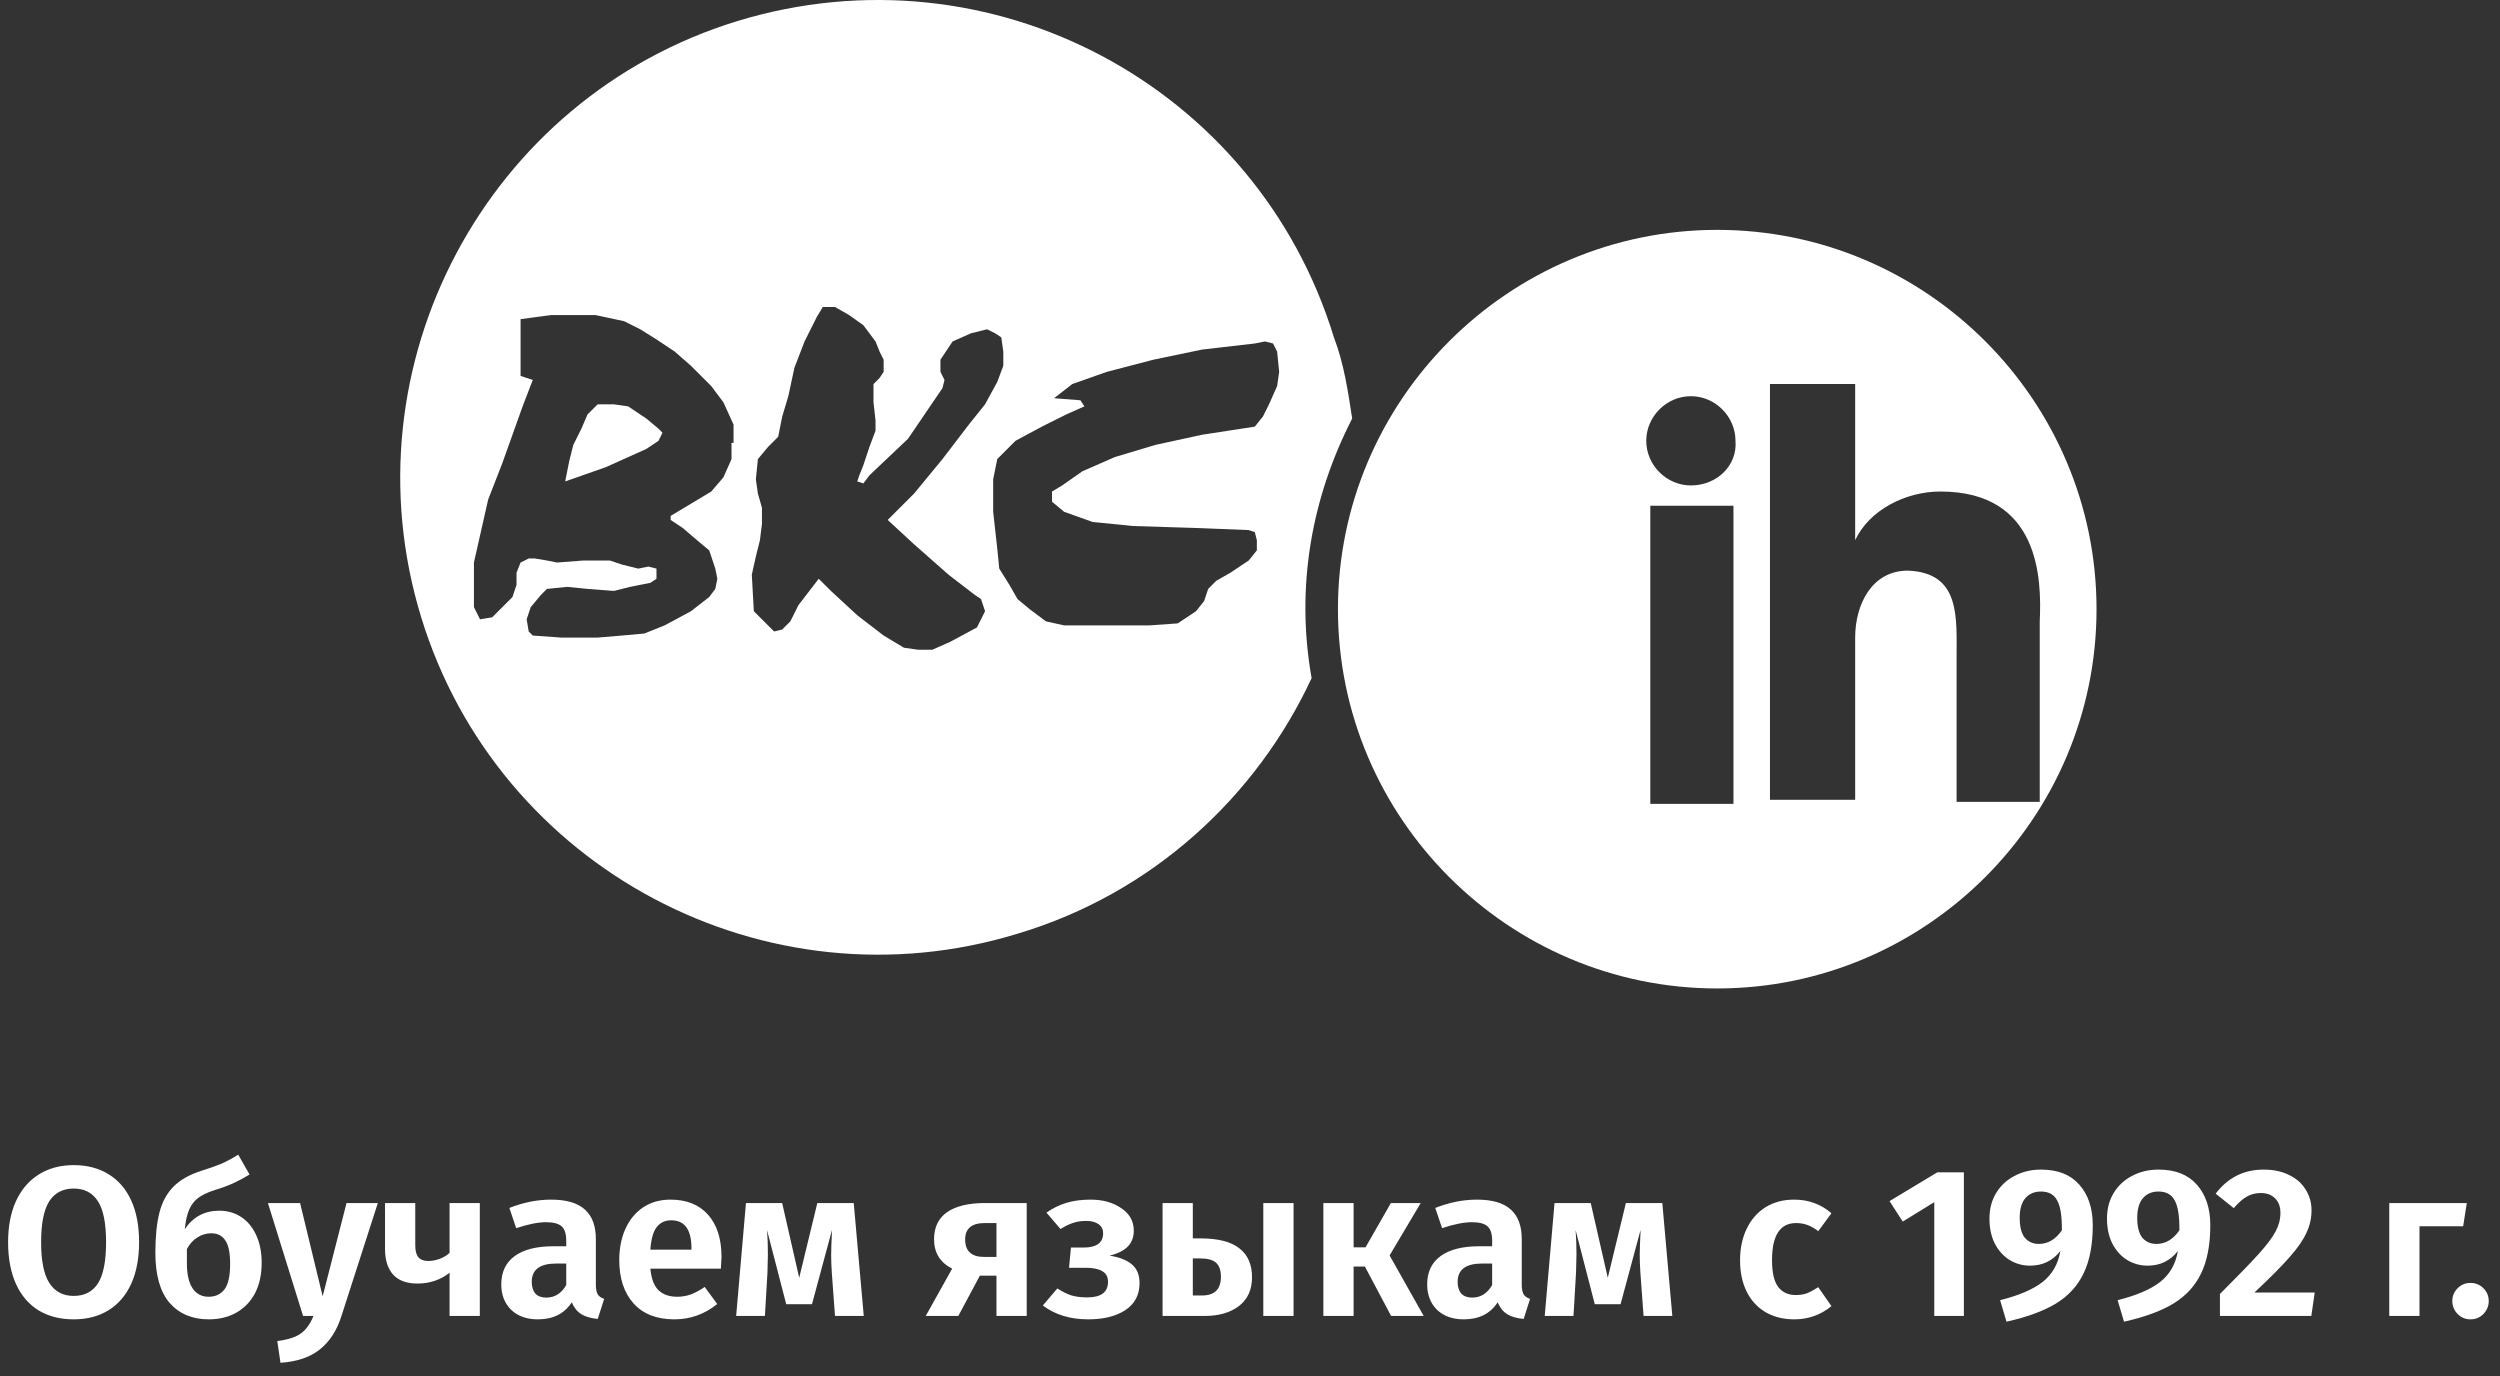 <?xml version="1.0" encoding="UTF-8"?> <svg xmlns="http://www.w3.org/2000/svg" width="456" height="251" viewBox="0 0 456 251" fill="none"><rect x="0" y="0" width="456" height="251" fill="#333333" stroke="none"/> <path d="M117.886 76.34L114.557 74.12L111.967 73.751H109.008L107.158 75.6L106.048 78.19L104.569 81.149L103.829 84.108L103.089 87.808L110.487 85.218L117.886 81.889L120.105 80.409L120.845 78.929L120.105 78.19L117.886 76.34Z" fill="white"></path> <path d="M246.638 76.338C245.898 71.529 245.158 66.35 243.308 61.54C229.25 15.665 180.785 -10.232 134.54 3.827C88.665 17.885 62.768 66.72 76.826 112.594C90.885 158.469 139.72 184.367 185.594 170.308C210.382 162.909 229.25 145.151 239.239 123.693C236.279 107.045 239.239 90.767 246.638 76.338ZM133.43 80.778V83.738L131.95 87.067L129.731 89.657L126.031 91.877L122.331 94.097V94.836L124.551 96.316L127.141 98.536L129.361 100.386L130.471 103.715L130.841 105.565L130.471 107.415L129.361 108.895L126.031 111.485L121.222 114.074L117.522 115.554L113.452 115.924L109.013 116.294H102.354L97.174 115.924L96.434 115.184L96.064 112.964L96.804 110.745L98.654 108.525L99.764 107.415L103.464 107.045L107.163 107.415L111.973 107.785L114.932 107.045L118.632 106.305L119.742 105.565V103.715L118.262 103.345L116.412 103.715L113.452 102.976L111.233 102.236H106.423L101.614 102.606L99.764 102.236L97.544 101.866H96.434L94.954 102.606L94.215 104.455V106.675L93.475 108.895L91.625 110.745L89.775 112.594L87.555 112.964L86.445 110.745V102.606L89.035 91.137L91.625 84.478L95.325 74.119L97.174 69.309L94.954 68.569V58.211L100.504 57.471H108.643L113.822 58.581L116.782 60.06L119.742 61.91L123.071 64.13L126.031 66.72L129.731 70.419L131.95 73.379L133.8 77.448V80.778H133.43ZM166.727 99.276L173.016 104.825L177.825 108.525L178.935 109.265L179.675 111.485L178.195 114.444L173.386 117.034L170.056 118.514H167.466L164.877 118.144L161.177 115.924L156.368 112.225L151.558 107.785L149.338 105.565L145.639 110.375L144.159 113.334L142.679 114.814L141.199 115.184L137.5 111.485L137.13 104.825L137.87 101.496L138.61 98.536L138.98 95.576V92.617L138.24 90.027L137.87 87.437L138.24 83.738L140.09 81.518L141.939 79.668L142.679 75.969L143.789 72.269L144.899 67.09L146.749 62.28L148.969 57.84L150.078 55.991H152.298L154.888 57.471L157.478 59.32L159.697 62.28L160.437 64.13L161.177 65.61V67.829L160.437 68.939L159.327 70.049V73.379L159.697 76.709V78.558L158.587 81.518L157.478 84.847L156.738 86.697L156.368 87.807L157.478 88.177L158.587 86.697L165.617 80.038L171.906 70.789L172.276 69.309L171.536 67.829V65.61L173.756 62.28L177.085 60.8L180.045 60.06L181.525 60.8L182.635 61.54L183.005 64.13V66.72L181.895 69.679L179.675 73.749L176.715 77.448L171.906 83.738L166.727 90.027L161.917 94.836L166.727 99.276ZM233.319 67.829L232.949 70.419L231.469 73.749L230.359 75.969L228.88 77.818L219.261 79.298L210.752 81.148L203.352 83.368L197.433 85.957L193.734 88.547L191.884 89.657V91.507L194.104 93.357L199.283 95.206L206.682 95.946L218.521 96.316L227.77 96.686L228.88 97.056L229.25 98.536V100.386L227.77 102.236L224.44 104.455L221.85 105.935L220.371 107.415L219.631 109.635L218.151 111.485L214.821 113.704L209.642 114.074H200.023H194.104L190.774 113.334L187.814 111.115L185.594 109.265L184.115 106.675L182.265 103.715L181.895 100.016L181.155 93.357V87.437L181.895 83.738L185.224 80.408L190.034 77.818L194.473 75.599L197.803 74.119L197.063 73.009L192.254 72.639L195.583 70.049L201.873 67.829L210.382 65.61L219.261 63.76L228.88 62.65L230.729 62.28L232.209 62.65L232.949 64.13L233.319 67.829Z" fill="white"></path> <path d="M313.224 41.929C275.119 41.929 244.042 73.006 244.042 111.112C244.042 149.218 275.119 180.294 313.224 180.294C351.33 180.294 382.407 149.218 382.407 111.112C382.407 73.006 351.33 41.929 313.224 41.929ZM316.184 146.628H301.016V92.244H316.184V146.628ZM308.415 88.544C303.975 88.544 300.276 84.845 300.276 80.405C300.276 75.966 303.975 72.266 308.415 72.266C312.854 72.266 316.554 75.966 316.554 80.405C316.924 84.845 313.224 88.544 308.415 88.544ZM356.879 146.258V119.991C356.879 112.592 357.619 104.452 348 104.083C341.341 104.083 338.382 110.372 338.382 116.291V145.888H322.843V70.046H338.382V98.533C340.971 92.984 347.631 89.654 353.92 89.654C372.048 89.654 372.418 105.562 372.048 113.332V146.258H356.879Z" fill="white"></path> <path d="M13.443 212.518C15.904 212.518 18.028 213.075 19.815 214.188C21.602 215.276 22.975 216.869 23.934 218.967C24.892 221.065 25.371 223.604 25.371 226.583C25.371 229.51 24.892 232.035 23.934 234.159C22.975 236.257 21.602 237.863 19.815 238.977C18.028 240.091 15.904 240.648 13.443 240.648C10.983 240.648 8.846 240.104 7.032 239.016C5.245 237.902 3.872 236.296 2.914 234.198C1.956 232.074 1.476 229.535 1.476 226.583C1.476 223.682 1.956 221.182 2.914 219.084C3.898 216.96 5.284 215.341 7.071 214.227C8.884 213.087 11.008 212.518 13.443 212.518ZM13.443 216.791C11.475 216.791 9.985 217.569 8.975 219.123C7.991 220.677 7.499 223.163 7.499 226.583C7.499 230.002 8.004 232.488 9.014 234.042C10.024 235.597 11.501 236.374 13.443 236.374C15.412 236.374 16.888 235.61 17.873 234.081C18.857 232.527 19.349 230.028 19.349 226.583C19.349 223.138 18.857 220.651 17.873 219.123C16.888 217.569 15.412 216.791 13.443 216.791ZM39.996 220.832C41.472 220.832 42.794 221.208 43.959 221.959C45.125 222.71 46.044 223.811 46.718 225.262C47.391 226.686 47.728 228.383 47.728 230.351C47.728 232.475 47.326 234.314 46.523 235.869C45.72 237.397 44.594 238.575 43.143 239.404C41.693 240.233 40.009 240.648 38.092 240.648C35.087 240.648 32.705 239.65 30.943 237.656C29.208 235.635 28.34 232.592 28.34 228.525C28.34 225.546 28.586 223.099 29.078 221.182C29.57 219.265 30.412 217.698 31.604 216.481C32.821 215.237 34.518 214.266 36.694 213.567C38.273 213.075 39.517 212.634 40.423 212.246C41.356 211.831 42.366 211.287 43.454 210.614L45.513 214.227C44.607 214.797 43.648 215.315 42.638 215.781C41.628 216.248 40.398 216.701 38.947 217.141C37.781 217.53 36.849 217.983 36.15 218.501C35.476 218.993 34.932 219.693 34.518 220.599C34.129 221.48 33.857 222.684 33.702 224.213C35.204 221.959 37.302 220.832 39.996 220.832ZM38.053 236.529C39.271 236.529 40.229 236.089 40.928 235.208C41.628 234.301 41.978 232.747 41.978 230.546C41.978 228.499 41.68 227.062 41.084 226.233C40.514 225.378 39.659 224.951 38.52 224.951C37.639 224.951 36.81 225.197 36.033 225.689C35.256 226.155 34.608 226.867 34.09 227.826V230.429C34.09 232.449 34.44 233.978 35.139 235.014C35.839 236.024 36.81 236.529 38.053 236.529ZM62.273 240.065C61.444 242.681 60.136 244.701 58.349 246.126C56.587 247.551 54.191 248.366 51.161 248.574L50.578 244.611C52.547 244.352 53.984 243.885 54.891 243.212C55.823 242.538 56.587 241.476 57.183 240.026H55.279L48.869 219.434H54.736L58.854 236.451L63.206 219.434H68.917L62.273 240.065ZM87.517 219.434V240.026H82V232.139C81.249 232.76 80.355 233.252 79.319 233.615C78.309 233.952 77.26 234.12 76.172 234.12C74.177 234.12 72.688 233.576 71.704 232.488C70.719 231.375 70.227 229.82 70.227 227.826V219.434H75.744V227.127C75.744 228.163 75.939 228.901 76.327 229.341C76.716 229.782 77.311 230.002 78.114 230.002C78.814 230.002 79.513 229.872 80.212 229.613C80.938 229.328 81.533 228.966 82 228.525V219.434H87.517ZM108.684 234.314C108.684 235.117 108.8 235.713 109.033 236.102C109.266 236.464 109.655 236.736 110.199 236.918L109.033 240.57C107.816 240.466 106.819 240.181 106.042 239.715C105.29 239.249 104.708 238.524 104.293 237.539C102.946 239.611 100.887 240.648 98.115 240.648C96.069 240.648 94.437 240.065 93.22 238.899C92.028 237.708 91.433 236.166 91.433 234.276C91.433 232.022 92.249 230.3 93.88 229.108C95.512 227.917 97.856 227.321 100.913 227.321H103.283V226.311C103.283 225.041 102.998 224.161 102.428 223.669C101.858 223.176 100.913 222.93 99.592 222.93C98.141 222.93 96.328 223.293 94.152 224.018L92.909 220.327C95.473 219.317 98.012 218.812 100.524 218.812C103.322 218.812 105.381 219.421 106.702 220.638C108.023 221.829 108.684 223.617 108.684 226V234.314ZM99.631 236.684C101.185 236.684 102.402 235.92 103.283 234.392V230.468H101.457C98.478 230.468 96.989 231.582 96.989 233.809C96.989 234.716 97.209 235.428 97.649 235.946C98.115 236.438 98.776 236.684 99.631 236.684ZM131.602 229.263C131.602 229.522 131.563 230.235 131.486 231.4H118.625C118.806 233.265 119.312 234.586 120.14 235.363C120.969 236.141 122.096 236.529 123.521 236.529C124.401 236.529 125.23 236.387 126.007 236.102C126.784 235.817 127.626 235.363 128.533 234.742L130.825 237.85C128.52 239.715 125.917 240.648 123.016 240.648C119.778 240.648 117.291 239.676 115.556 237.734C113.82 235.791 112.953 233.162 112.953 229.846C112.953 227.748 113.315 225.87 114.04 224.213C114.792 222.529 115.867 221.208 117.265 220.249C118.69 219.291 120.374 218.812 122.316 218.812C125.243 218.812 127.523 219.731 129.154 221.57C130.786 223.41 131.602 225.974 131.602 229.263ZM126.124 227.709C126.124 224.29 124.894 222.581 122.433 222.581C121.293 222.581 120.399 223.008 119.752 223.863C119.13 224.692 118.755 226.052 118.625 227.942H126.124V227.709ZM157.548 240.026H152.303L151.72 232.1C151.642 230.96 151.603 229.872 151.603 228.836C151.603 228.111 151.655 226.608 151.759 224.329L148.106 237.889H143.405L139.908 224.368C140.012 225.715 140.064 227.178 140.064 228.758C140.064 229.51 140.038 230.61 139.986 232.061L139.52 240.026H134.275L136.062 219.434H142.667L145.775 233.071L149.078 219.434H155.722L157.548 240.026ZM187.272 219.434V240.026H181.755V232.683H178.725L174.8 240.026H168.856L173.674 231.4C171.472 230.287 170.371 228.499 170.371 226.039C170.371 223.863 171.161 222.218 172.741 221.104C174.347 219.99 176.652 219.434 179.657 219.434H187.272ZM181.755 229.263V223.086H179.618C177.235 223.086 176.044 224.083 176.044 226.077C176.044 228.201 177.196 229.263 179.502 229.263H181.755ZM198.916 218.812C201.144 218.812 203.009 219.33 204.511 220.366C206.039 221.376 206.803 222.749 206.803 224.484C206.803 225.65 206.441 226.608 205.716 227.36C204.99 228.111 203.877 228.668 202.374 229.03C204.213 229.315 205.586 229.859 206.493 230.662C207.399 231.439 207.853 232.566 207.853 234.042C207.853 236.192 206.985 237.837 205.249 238.977C203.54 240.091 201.286 240.648 198.489 240.648C195.199 240.648 192.441 239.806 190.213 238.122L192.855 235.014C193.788 235.61 194.655 236.037 195.458 236.296C196.287 236.529 197.233 236.646 198.295 236.646C200.833 236.646 202.102 235.7 202.102 233.809C202.102 232.903 201.753 232.255 201.053 231.867C200.38 231.452 199.395 231.245 198.1 231.245H194.992L195.342 227.554H197.673C198.787 227.554 199.654 227.347 200.276 226.932C200.898 226.492 201.209 225.844 201.209 224.99C201.209 224.213 200.924 223.643 200.354 223.28C199.81 222.891 199.072 222.697 198.139 222.697C197.207 222.697 196.378 222.827 195.653 223.086C194.953 223.319 194.215 223.682 193.438 224.174L190.874 221.182C192.013 220.379 193.231 219.783 194.526 219.395C195.821 219.006 197.284 218.812 198.916 218.812ZM218.928 225.883C222.191 225.883 224.574 226.492 226.077 227.709C227.605 228.901 228.369 230.649 228.369 232.955C228.369 235.26 227.566 237.021 225.96 238.239C224.38 239.43 222.321 240.026 219.782 240.026H212.051V219.434H217.568V225.883H218.928ZM230.428 219.434H235.945V240.026H230.428V219.434ZM219.238 236.296C221.544 236.296 222.696 235.156 222.696 232.877C222.696 231.737 222.411 230.895 221.842 230.351C221.272 229.807 220.287 229.535 218.889 229.535H217.568V236.296H219.238ZM259.136 219.434L253.464 228.991L259.68 240.026H253.736L248.957 231.012H246.898V240.026H241.38V219.434H246.898V227.515H249.073L253.697 219.434H259.136ZM277.567 234.314C277.567 235.117 277.684 235.713 277.917 236.102C278.15 236.464 278.539 236.736 279.083 236.918L277.917 240.57C276.699 240.466 275.702 240.181 274.925 239.715C274.174 239.249 273.591 238.524 273.177 237.539C271.83 239.611 269.771 240.648 266.999 240.648C264.953 240.648 263.321 240.065 262.104 238.899C260.912 237.708 260.316 236.166 260.316 234.276C260.316 232.022 261.132 230.3 262.764 229.108C264.396 227.917 266.74 227.321 269.797 227.321H272.167V226.311C272.167 225.041 271.882 224.161 271.312 223.669C270.742 223.176 269.797 222.93 268.476 222.93C267.025 222.93 265.212 223.293 263.036 224.018L261.793 220.327C264.357 219.317 266.895 218.812 269.408 218.812C272.205 218.812 274.265 219.421 275.586 220.638C276.907 221.829 277.567 223.617 277.567 226V234.314ZM268.514 236.684C270.069 236.684 271.286 235.92 272.167 234.392V230.468H270.34C267.362 230.468 265.872 231.582 265.872 233.809C265.872 234.716 266.092 235.428 266.533 235.946C266.999 236.438 267.66 236.684 268.514 236.684ZM305.032 240.026H299.787L299.204 232.1C299.126 230.96 299.087 229.872 299.087 228.836C299.087 228.111 299.139 226.608 299.243 224.329L295.59 237.889H290.889L287.392 224.368C287.496 225.715 287.548 227.178 287.548 228.758C287.548 229.51 287.522 230.61 287.47 232.061L287.004 240.026H281.759L283.546 219.434H290.151L293.259 233.071L296.562 219.434H303.206L305.032 240.026ZM327.219 218.812C328.591 218.812 329.822 219.019 330.91 219.434C332.024 219.822 333.073 220.444 334.057 221.298L331.648 224.562C330.974 224.044 330.314 223.669 329.666 223.435C329.045 223.202 328.358 223.086 327.607 223.086C324.68 223.086 323.217 225.339 323.217 229.846C323.217 232.126 323.592 233.758 324.344 234.742C325.095 235.726 326.17 236.218 327.568 236.218C328.294 236.218 328.954 236.115 329.55 235.907C330.146 235.674 330.845 235.299 331.648 234.781L334.057 238.239C332.088 239.845 329.835 240.648 327.296 240.648C325.276 240.648 323.515 240.207 322.012 239.327C320.536 238.446 319.396 237.203 318.593 235.597C317.79 233.965 317.389 232.061 317.389 229.885C317.389 227.709 317.79 225.793 318.593 224.135C319.396 222.451 320.536 221.143 322.012 220.211C323.515 219.278 325.25 218.812 327.219 218.812ZM358.211 213.839V240.026H352.811V219.278L347.06 222.814L344.651 219.084L353.355 213.839H358.211ZM372.278 213.334C375.335 213.334 377.666 214.253 379.272 216.092C380.904 217.931 381.72 220.392 381.72 223.474C381.72 227.023 381.163 229.95 380.049 232.255C378.961 234.535 377.278 236.374 374.998 237.772C372.719 239.145 369.714 240.246 365.984 241.075L364.819 237.151C368.238 236.296 370.815 235.195 372.55 233.848C374.312 232.475 375.4 230.584 375.814 228.176C374.415 229.963 372.576 230.856 370.297 230.856C368.924 230.856 367.668 230.507 366.528 229.807C365.414 229.108 364.521 228.111 363.847 226.816C363.2 225.521 362.876 224.005 362.876 222.27C362.876 220.483 363.29 218.915 364.119 217.569C364.948 216.222 366.075 215.186 367.499 214.46C368.924 213.709 370.517 213.334 372.278 213.334ZM371.89 226.893C373.548 226.893 374.946 226.065 376.086 224.407C376.112 221.842 375.827 220.029 375.231 218.967C374.661 217.879 373.677 217.335 372.278 217.335C371.061 217.335 370.103 217.75 369.403 218.579C368.73 219.382 368.393 220.56 368.393 222.114C368.393 223.772 368.704 224.99 369.326 225.767C369.973 226.518 370.828 226.893 371.89 226.893ZM393.716 213.334C396.773 213.334 399.104 214.253 400.71 216.092C402.342 217.931 403.158 220.392 403.158 223.474C403.158 227.023 402.601 229.95 401.487 232.255C400.399 234.535 398.715 236.374 396.436 237.772C394.156 239.145 391.152 240.246 387.422 241.075L386.256 237.151C389.675 236.296 392.253 235.195 393.988 233.848C395.749 232.475 396.837 230.584 397.252 228.176C395.853 229.963 394.014 230.856 391.735 230.856C390.362 230.856 389.105 230.507 387.966 229.807C386.852 229.108 385.958 228.111 385.285 226.816C384.637 225.521 384.314 224.005 384.314 222.27C384.314 220.483 384.728 218.915 385.557 217.569C386.386 216.222 387.512 215.186 388.937 214.46C390.362 213.709 391.955 213.334 393.716 213.334ZM393.328 226.893C394.985 226.893 396.384 226.065 397.524 224.407C397.55 221.842 397.265 220.029 396.669 218.967C396.099 217.879 395.115 217.335 393.716 217.335C392.499 217.335 391.54 217.75 390.841 218.579C390.167 219.382 389.831 220.56 389.831 222.114C389.831 223.772 390.142 224.99 390.763 225.767C391.411 226.518 392.266 226.893 393.328 226.893ZM412.881 213.334C414.695 213.334 416.262 213.67 417.583 214.344C418.904 214.991 419.901 215.885 420.574 217.025C421.274 218.138 421.624 219.382 421.624 220.755C421.624 222.179 421.313 223.552 420.691 224.873C420.095 226.194 419.059 227.683 417.583 229.341C416.132 230.999 414.008 233.136 411.211 235.752H422.206L421.585 240.026H404.917V236.024C408.18 232.76 410.537 230.325 411.988 228.72C413.438 227.114 414.462 225.754 415.057 224.64C415.653 223.526 415.951 222.386 415.951 221.221C415.951 220.107 415.627 219.226 414.98 218.579C414.332 217.931 413.464 217.607 412.376 217.607C411.418 217.607 410.563 217.828 409.812 218.268C409.061 218.682 408.271 219.382 407.442 220.366L404.139 217.724C406.367 214.797 409.281 213.334 412.881 213.334ZM441.317 240.026H435.8V219.434H449.942L449.282 223.669H441.317V240.026ZM450.604 234.004C451.536 234.004 452.326 234.327 452.974 234.975C453.622 235.622 453.945 236.4 453.945 237.306C453.945 238.213 453.622 239.003 452.974 239.676C452.326 240.324 451.536 240.648 450.604 240.648C449.697 240.648 448.92 240.324 448.273 239.676C447.625 239.003 447.301 238.213 447.301 237.306C447.301 236.4 447.625 235.622 448.273 234.975C448.92 234.327 449.697 234.004 450.604 234.004Z" fill="white"></path> </svg> 